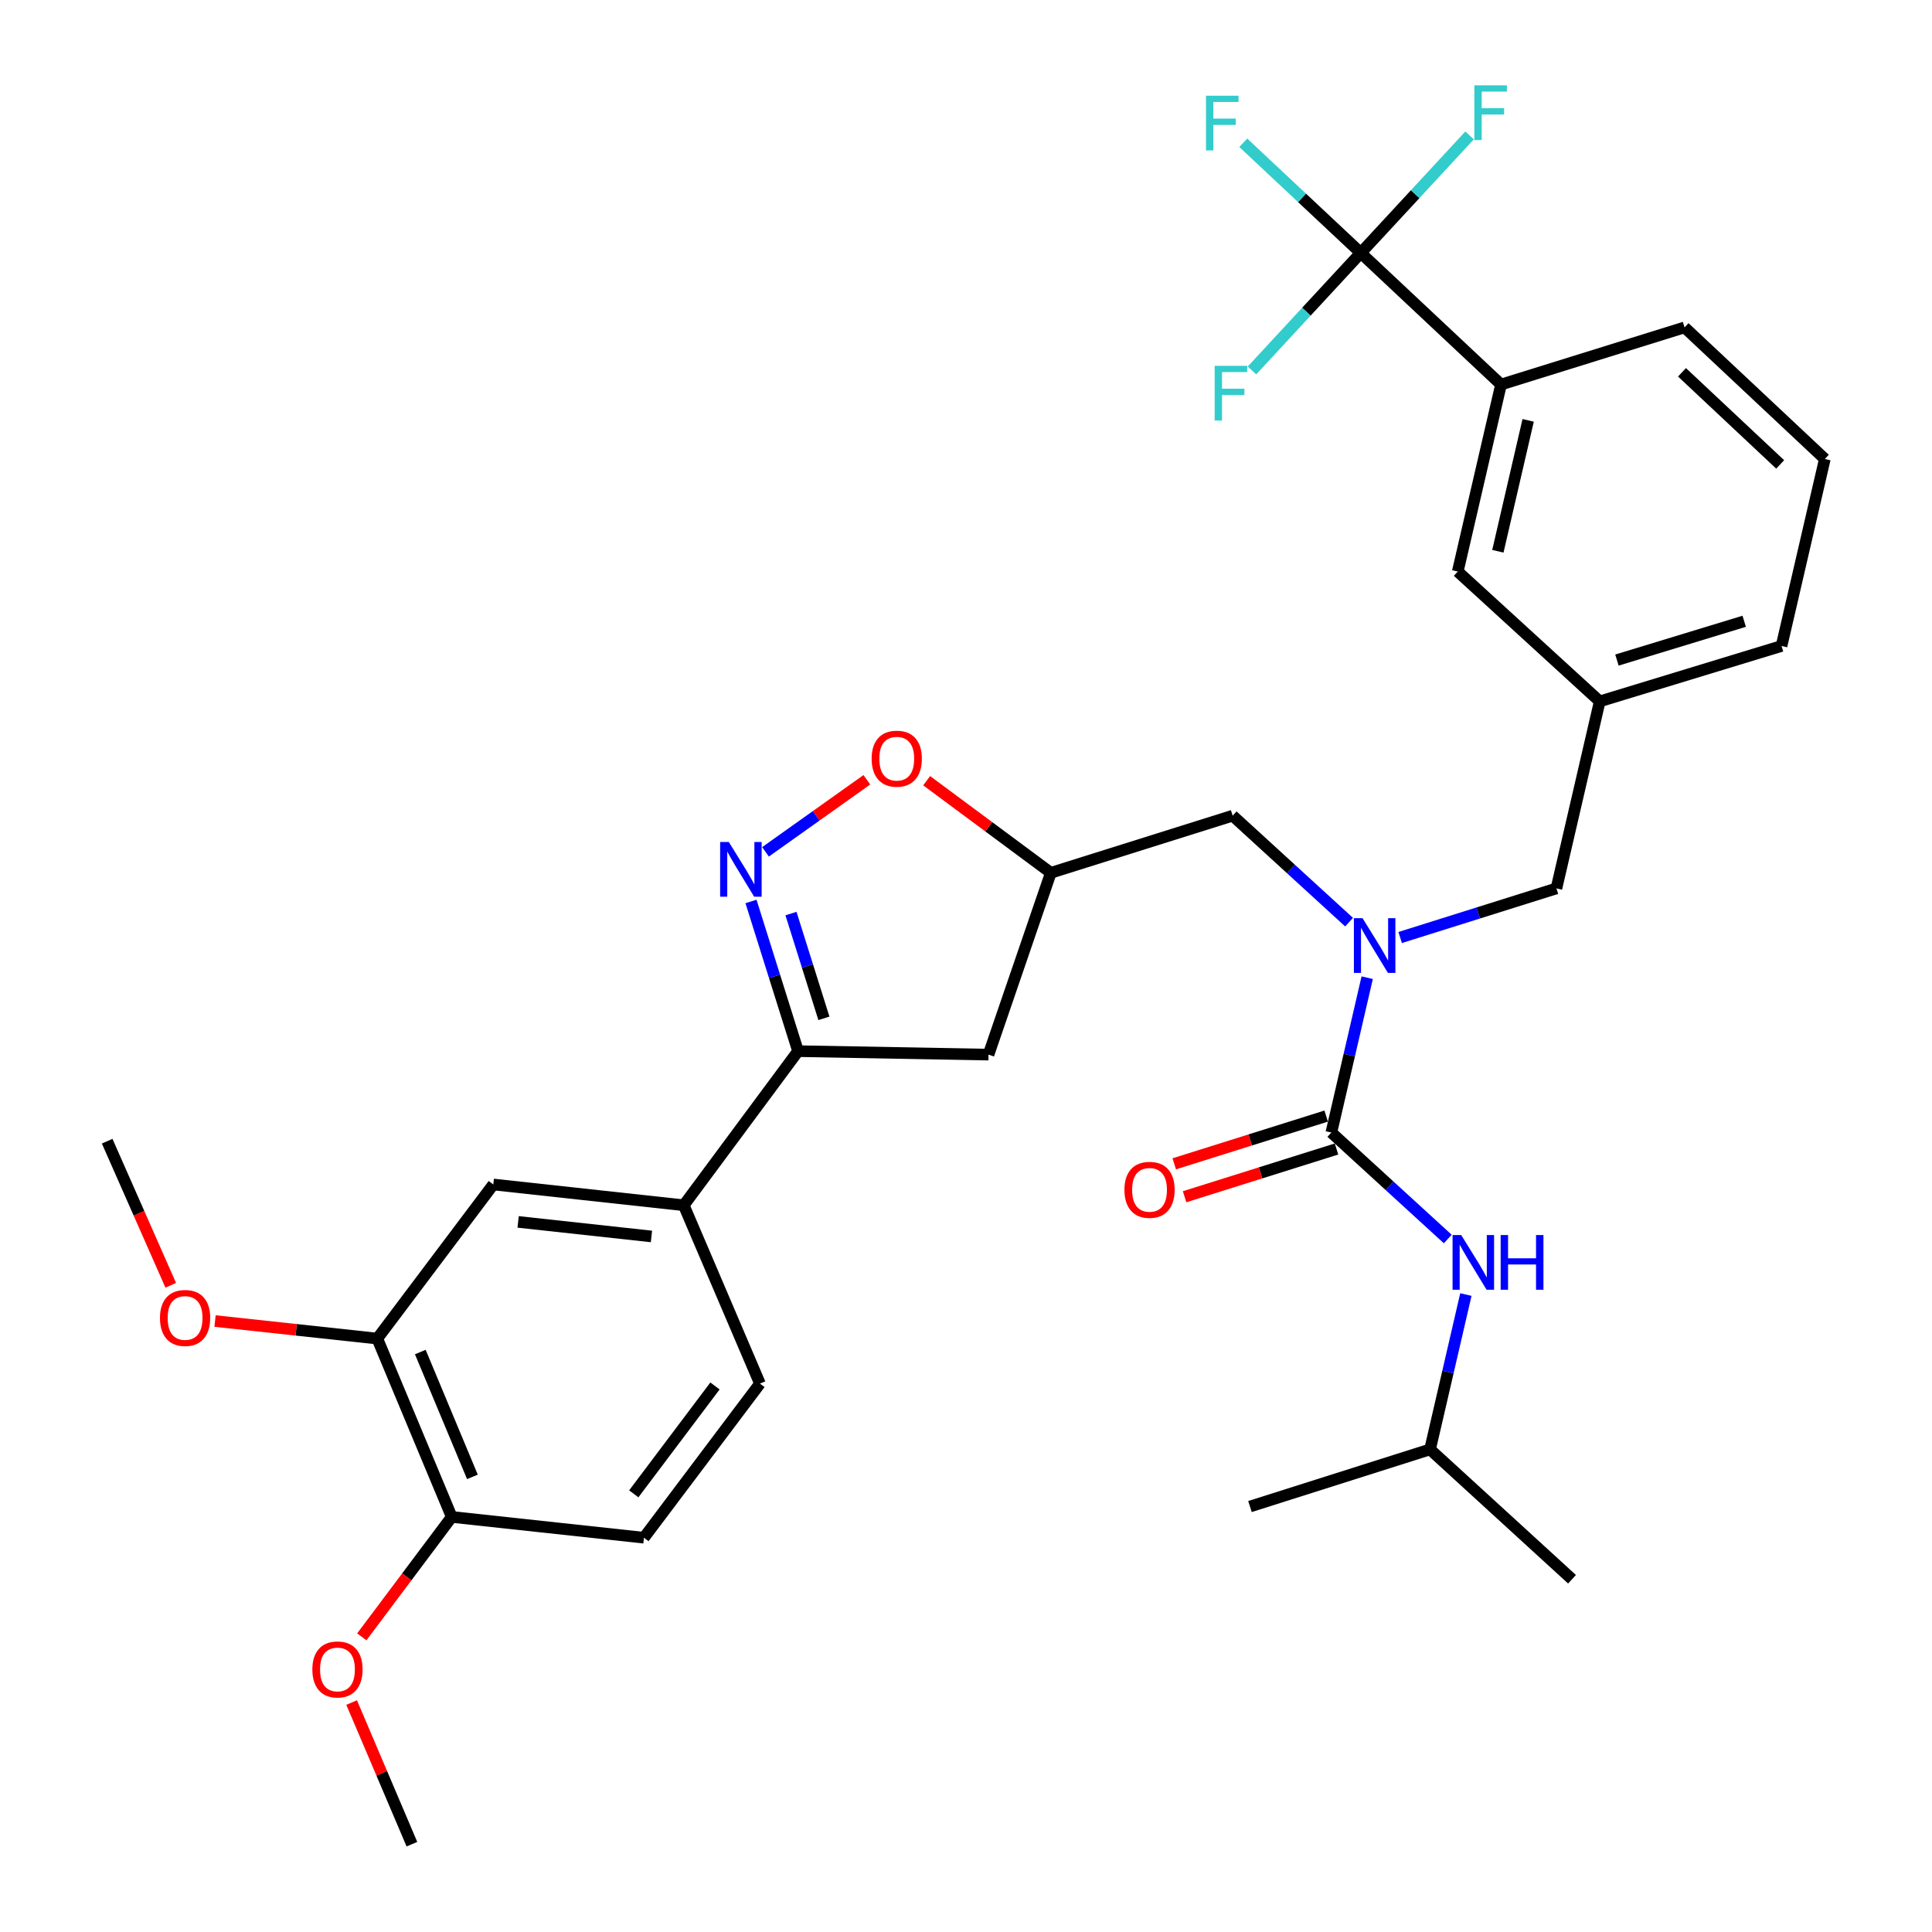 <?xml version='1.0' encoding='iso-8859-1'?>
<svg version='1.1' baseProfile='full'
              xmlns='http://www.w3.org/2000/svg'
                      xmlns:rdkit='http://www.rdkit.org/xml'
                      xmlns:xlink='http://www.w3.org/1999/xlink'
                  xml:space='preserve'
width='1000px' height='1000px' viewBox='0 0 1000 1000'>
<!-- END OF HEADER -->
<rect style='opacity:1.0;fill:#FFFFFF;stroke:none' width='1000' height='1000' x='0' y='0'> </rect>
<path class='bond-0' d='M 740.191,750.208 L 813.675,817.421' style='fill:none;fill-rule:evenodd;stroke:#000000;stroke-width:6px;stroke-linecap:butt;stroke-linejoin:miter;stroke-opacity:1' />
<path class='bond-1' d='M 740.191,750.208 L 646.979,779.781' style='fill:none;fill-rule:evenodd;stroke:#000000;stroke-width:6px;stroke-linecap:butt;stroke-linejoin:miter;stroke-opacity:1' />
<path class='bond-2' d='M 740.191,750.208 L 749.464,710.133' style='fill:none;fill-rule:evenodd;stroke:#000000;stroke-width:6px;stroke-linecap:butt;stroke-linejoin:miter;stroke-opacity:1' />
<path class='bond-2' d='M 749.464,710.133 L 758.737,670.057' style='fill:none;fill-rule:evenodd;stroke:#0000FF;stroke-width:6px;stroke-linecap:butt;stroke-linejoin:miter;stroke-opacity:1' />
<path class='bond-3' d='M 698.282,477.307 L 668.15,449.75' style='fill:none;fill-rule:evenodd;stroke:#0000FF;stroke-width:6px;stroke-linecap:butt;stroke-linejoin:miter;stroke-opacity:1' />
<path class='bond-3' d='M 668.15,449.75 L 638.018,422.194' style='fill:none;fill-rule:evenodd;stroke:#000000;stroke-width:6px;stroke-linecap:butt;stroke-linejoin:miter;stroke-opacity:1' />
<path class='bond-4' d='M 707.659,506.05 L 698.382,546.126' style='fill:none;fill-rule:evenodd;stroke:#0000FF;stroke-width:6px;stroke-linecap:butt;stroke-linejoin:miter;stroke-opacity:1' />
<path class='bond-4' d='M 698.382,546.126 L 689.104,586.201' style='fill:none;fill-rule:evenodd;stroke:#000000;stroke-width:6px;stroke-linecap:butt;stroke-linejoin:miter;stroke-opacity:1' />
<path class='bond-5' d='M 724.718,485.256 L 765.162,472.545' style='fill:none;fill-rule:evenodd;stroke:#0000FF;stroke-width:6px;stroke-linecap:butt;stroke-linejoin:miter;stroke-opacity:1' />
<path class='bond-5' d='M 765.162,472.545 L 805.607,459.834' style='fill:none;fill-rule:evenodd;stroke:#000000;stroke-width:6px;stroke-linecap:butt;stroke-linejoin:miter;stroke-opacity:1' />
<path class='bond-6' d='M 686.427,577.681 L 647.107,590.037' style='fill:none;fill-rule:evenodd;stroke:#000000;stroke-width:6px;stroke-linecap:butt;stroke-linejoin:miter;stroke-opacity:1' />
<path class='bond-6' d='M 647.107,590.037 L 607.787,602.393' style='fill:none;fill-rule:evenodd;stroke:#FF0000;stroke-width:6px;stroke-linecap:butt;stroke-linejoin:miter;stroke-opacity:1' />
<path class='bond-6' d='M 691.782,594.721 L 652.462,607.078' style='fill:none;fill-rule:evenodd;stroke:#000000;stroke-width:6px;stroke-linecap:butt;stroke-linejoin:miter;stroke-opacity:1' />
<path class='bond-6' d='M 652.462,607.078 L 613.142,619.434' style='fill:none;fill-rule:evenodd;stroke:#FF0000;stroke-width:6px;stroke-linecap:butt;stroke-linejoin:miter;stroke-opacity:1' />
<path class='bond-7' d='M 689.104,586.201 L 719.232,613.757' style='fill:none;fill-rule:evenodd;stroke:#000000;stroke-width:6px;stroke-linecap:butt;stroke-linejoin:miter;stroke-opacity:1' />
<path class='bond-7' d='M 719.232,613.757 L 749.359,641.313' style='fill:none;fill-rule:evenodd;stroke:#0000FF;stroke-width:6px;stroke-linecap:butt;stroke-linejoin:miter;stroke-opacity:1' />
<path class='bond-8' d='M 413.069,544.075 L 511.65,545.872' style='fill:none;fill-rule:evenodd;stroke:#000000;stroke-width:6px;stroke-linecap:butt;stroke-linejoin:miter;stroke-opacity:1' />
<path class='bond-9' d='M 413.069,544.075 L 400.891,505.336' style='fill:none;fill-rule:evenodd;stroke:#000000;stroke-width:6px;stroke-linecap:butt;stroke-linejoin:miter;stroke-opacity:1' />
<path class='bond-9' d='M 400.891,505.336 L 388.713,466.596' style='fill:none;fill-rule:evenodd;stroke:#0000FF;stroke-width:6px;stroke-linecap:butt;stroke-linejoin:miter;stroke-opacity:1' />
<path class='bond-9' d='M 426.456,527.097 L 417.932,499.979' style='fill:none;fill-rule:evenodd;stroke:#000000;stroke-width:6px;stroke-linecap:butt;stroke-linejoin:miter;stroke-opacity:1' />
<path class='bond-9' d='M 417.932,499.979 L 409.407,472.861' style='fill:none;fill-rule:evenodd;stroke:#0000FF;stroke-width:6px;stroke-linecap:butt;stroke-linejoin:miter;stroke-opacity:1' />
<path class='bond-10' d='M 413.069,544.075 L 353.915,623.841' style='fill:none;fill-rule:evenodd;stroke:#000000;stroke-width:6px;stroke-linecap:butt;stroke-linejoin:miter;stroke-opacity:1' />
<path class='bond-11' d='M 511.65,545.872 L 543.912,451.766' style='fill:none;fill-rule:evenodd;stroke:#000000;stroke-width:6px;stroke-linecap:butt;stroke-linejoin:miter;stroke-opacity:1' />
<path class='bond-12' d='M 543.912,451.766 L 511.775,427.93' style='fill:none;fill-rule:evenodd;stroke:#000000;stroke-width:6px;stroke-linecap:butt;stroke-linejoin:miter;stroke-opacity:1' />
<path class='bond-12' d='M 511.775,427.93 L 479.638,404.095' style='fill:none;fill-rule:evenodd;stroke:#FF0000;stroke-width:6px;stroke-linecap:butt;stroke-linejoin:miter;stroke-opacity:1' />
<path class='bond-13' d='M 543.912,451.766 L 638.018,422.194' style='fill:none;fill-rule:evenodd;stroke:#000000;stroke-width:6px;stroke-linecap:butt;stroke-linejoin:miter;stroke-opacity:1' />
<path class='bond-14' d='M 448.681,403.614 L 422.454,422.263' style='fill:none;fill-rule:evenodd;stroke:#FF0000;stroke-width:6px;stroke-linecap:butt;stroke-linejoin:miter;stroke-opacity:1' />
<path class='bond-14' d='M 422.454,422.263 L 396.227,440.911' style='fill:none;fill-rule:evenodd;stroke:#0000FF;stroke-width:6px;stroke-linecap:butt;stroke-linejoin:miter;stroke-opacity:1' />
<path class='bond-15' d='M 944.528,237.575 L 871.927,169.459' style='fill:none;fill-rule:evenodd;stroke:#000000;stroke-width:6px;stroke-linecap:butt;stroke-linejoin:miter;stroke-opacity:1' />
<path class='bond-15' d='M 921.416,240.384 L 870.595,192.703' style='fill:none;fill-rule:evenodd;stroke:#000000;stroke-width:6px;stroke-linecap:butt;stroke-linejoin:miter;stroke-opacity:1' />
<path class='bond-16' d='M 944.528,237.575 L 922.12,334.36' style='fill:none;fill-rule:evenodd;stroke:#000000;stroke-width:6px;stroke-linecap:butt;stroke-linejoin:miter;stroke-opacity:1' />
<path class='bond-17' d='M 871.927,169.459 L 776.928,199.032' style='fill:none;fill-rule:evenodd;stroke:#000000;stroke-width:6px;stroke-linecap:butt;stroke-linejoin:miter;stroke-opacity:1' />
<path class='bond-18' d='M 195.286,692.85 L 233.819,785.159' style='fill:none;fill-rule:evenodd;stroke:#000000;stroke-width:6px;stroke-linecap:butt;stroke-linejoin:miter;stroke-opacity:1' />
<path class='bond-18' d='M 217.55,699.815 L 244.523,764.432' style='fill:none;fill-rule:evenodd;stroke:#000000;stroke-width:6px;stroke-linecap:butt;stroke-linejoin:miter;stroke-opacity:1' />
<path class='bond-19' d='M 195.286,692.85 L 255.333,613.084' style='fill:none;fill-rule:evenodd;stroke:#000000;stroke-width:6px;stroke-linecap:butt;stroke-linejoin:miter;stroke-opacity:1' />
<path class='bond-20' d='M 195.286,692.85 L 153.294,688.31' style='fill:none;fill-rule:evenodd;stroke:#000000;stroke-width:6px;stroke-linecap:butt;stroke-linejoin:miter;stroke-opacity:1' />
<path class='bond-20' d='M 153.294,688.31 L 111.303,683.769' style='fill:none;fill-rule:evenodd;stroke:#FF0000;stroke-width:6px;stroke-linecap:butt;stroke-linejoin:miter;stroke-opacity:1' />
<path class='bond-21' d='M 233.819,785.159 L 333.303,795.917' style='fill:none;fill-rule:evenodd;stroke:#000000;stroke-width:6px;stroke-linecap:butt;stroke-linejoin:miter;stroke-opacity:1' />
<path class='bond-22' d='M 233.819,785.159 L 210.541,816.199' style='fill:none;fill-rule:evenodd;stroke:#000000;stroke-width:6px;stroke-linecap:butt;stroke-linejoin:miter;stroke-opacity:1' />
<path class='bond-22' d='M 210.541,816.199 L 187.262,847.238' style='fill:none;fill-rule:evenodd;stroke:#FF0000;stroke-width:6px;stroke-linecap:butt;stroke-linejoin:miter;stroke-opacity:1' />
<path class='bond-23' d='M 255.333,613.084 L 353.915,623.841' style='fill:none;fill-rule:evenodd;stroke:#000000;stroke-width:6px;stroke-linecap:butt;stroke-linejoin:miter;stroke-opacity:1' />
<path class='bond-23' d='M 268.183,632.455 L 337.19,639.985' style='fill:none;fill-rule:evenodd;stroke:#000000;stroke-width:6px;stroke-linecap:butt;stroke-linejoin:miter;stroke-opacity:1' />
<path class='bond-24' d='M 333.303,795.917 L 393.351,716.151' style='fill:none;fill-rule:evenodd;stroke:#000000;stroke-width:6px;stroke-linecap:butt;stroke-linejoin:miter;stroke-opacity:1' />
<path class='bond-24' d='M 328.04,773.209 L 370.073,717.373' style='fill:none;fill-rule:evenodd;stroke:#000000;stroke-width:6px;stroke-linecap:butt;stroke-linejoin:miter;stroke-opacity:1' />
<path class='bond-25' d='M 353.915,623.841 L 393.351,716.151' style='fill:none;fill-rule:evenodd;stroke:#000000;stroke-width:6px;stroke-linecap:butt;stroke-linejoin:miter;stroke-opacity:1' />
<path class='bond-26' d='M 88.382,665.275 L 71.927,627.976' style='fill:none;fill-rule:evenodd;stroke:#FF0000;stroke-width:6px;stroke-linecap:butt;stroke-linejoin:miter;stroke-opacity:1' />
<path class='bond-26' d='M 71.927,627.976 L 55.472,590.677' style='fill:none;fill-rule:evenodd;stroke:#000000;stroke-width:6px;stroke-linecap:butt;stroke-linejoin:miter;stroke-opacity:1' />
<path class='bond-27' d='M 182.004,881.242 L 197.606,917.894' style='fill:none;fill-rule:evenodd;stroke:#FF0000;stroke-width:6px;stroke-linecap:butt;stroke-linejoin:miter;stroke-opacity:1' />
<path class='bond-27' d='M 197.606,917.894 L 213.208,954.545' style='fill:none;fill-rule:evenodd;stroke:#000000;stroke-width:6px;stroke-linecap:butt;stroke-linejoin:miter;stroke-opacity:1' />
<path class='bond-28' d='M 776.928,199.032 L 754.531,295.826' style='fill:none;fill-rule:evenodd;stroke:#000000;stroke-width:6px;stroke-linecap:butt;stroke-linejoin:miter;stroke-opacity:1' />
<path class='bond-28' d='M 790.971,217.578 L 775.293,285.334' style='fill:none;fill-rule:evenodd;stroke:#000000;stroke-width:6px;stroke-linecap:butt;stroke-linejoin:miter;stroke-opacity:1' />
<path class='bond-29' d='M 776.928,199.032 L 704.337,130.916' style='fill:none;fill-rule:evenodd;stroke:#000000;stroke-width:6px;stroke-linecap:butt;stroke-linejoin:miter;stroke-opacity:1' />
<path class='bond-30' d='M 754.531,295.826 L 828.015,363.039' style='fill:none;fill-rule:evenodd;stroke:#000000;stroke-width:6px;stroke-linecap:butt;stroke-linejoin:miter;stroke-opacity:1' />
<path class='bond-31' d='M 828.015,363.039 L 922.12,334.36' style='fill:none;fill-rule:evenodd;stroke:#000000;stroke-width:6px;stroke-linecap:butt;stroke-linejoin:miter;stroke-opacity:1' />
<path class='bond-31' d='M 836.923,341.65 L 902.797,321.575' style='fill:none;fill-rule:evenodd;stroke:#000000;stroke-width:6px;stroke-linecap:butt;stroke-linejoin:miter;stroke-opacity:1' />
<path class='bond-32' d='M 828.015,363.039 L 805.607,459.834' style='fill:none;fill-rule:evenodd;stroke:#000000;stroke-width:6px;stroke-linecap:butt;stroke-linejoin:miter;stroke-opacity:1' />
<path class='bond-33' d='M 704.337,130.916 L 673.926,102.408' style='fill:none;fill-rule:evenodd;stroke:#000000;stroke-width:6px;stroke-linecap:butt;stroke-linejoin:miter;stroke-opacity:1' />
<path class='bond-33' d='M 673.926,102.408 L 643.516,73.9' style='fill:none;fill-rule:evenodd;stroke:#33CCCC;stroke-width:6px;stroke-linecap:butt;stroke-linejoin:miter;stroke-opacity:1' />
<path class='bond-34' d='M 704.337,130.916 L 676.177,161.333' style='fill:none;fill-rule:evenodd;stroke:#000000;stroke-width:6px;stroke-linecap:butt;stroke-linejoin:miter;stroke-opacity:1' />
<path class='bond-34' d='M 676.177,161.333 L 648.018,191.75' style='fill:none;fill-rule:evenodd;stroke:#33CCCC;stroke-width:6px;stroke-linecap:butt;stroke-linejoin:miter;stroke-opacity:1' />
<path class='bond-35' d='M 704.337,130.916 L 732.497,100.503' style='fill:none;fill-rule:evenodd;stroke:#000000;stroke-width:6px;stroke-linecap:butt;stroke-linejoin:miter;stroke-opacity:1' />
<path class='bond-35' d='M 732.497,100.503 L 760.656,70.09' style='fill:none;fill-rule:evenodd;stroke:#33CCCC;stroke-width:6px;stroke-linecap:butt;stroke-linejoin:miter;stroke-opacity:1' />
<path  class='atom-1' d='M 705.252 475.246
L 714.532 490.246
Q 715.452 491.726, 716.932 494.406
Q 718.412 497.086, 718.492 497.246
L 718.492 475.246
L 722.252 475.246
L 722.252 503.566
L 718.372 503.566
L 708.412 487.166
Q 707.252 485.246, 706.012 483.046
Q 704.812 480.846, 704.452 480.166
L 704.452 503.566
L 700.772 503.566
L 700.772 475.246
L 705.252 475.246
' fill='#0000FF'/>
<path  class='atom-3' d='M 581.999 615.853
Q 581.999 609.053, 585.359 605.253
Q 588.719 601.453, 594.999 601.453
Q 601.279 601.453, 604.639 605.253
Q 607.999 609.053, 607.999 615.853
Q 607.999 622.733, 604.599 626.653
Q 601.199 630.533, 594.999 630.533
Q 588.759 630.533, 585.359 626.653
Q 581.999 622.773, 581.999 615.853
M 594.999 627.333
Q 599.319 627.333, 601.639 624.453
Q 603.999 621.533, 603.999 615.853
Q 603.999 610.293, 601.639 607.493
Q 599.319 604.653, 594.999 604.653
Q 590.679 604.653, 588.319 607.453
Q 585.999 610.253, 585.999 615.853
Q 585.999 621.573, 588.319 624.453
Q 590.679 627.333, 594.999 627.333
' fill='#FF0000'/>
<path  class='atom-4' d='M 756.329 639.254
L 765.609 654.254
Q 766.529 655.734, 768.009 658.414
Q 769.489 661.094, 769.569 661.254
L 769.569 639.254
L 773.329 639.254
L 773.329 667.574
L 769.449 667.574
L 759.489 651.174
Q 758.329 649.254, 757.089 647.054
Q 755.889 644.854, 755.529 644.174
L 755.529 667.574
L 751.849 667.574
L 751.849 639.254
L 756.329 639.254
' fill='#0000FF'/>
<path  class='atom-4' d='M 776.729 639.254
L 780.569 639.254
L 780.569 651.294
L 795.049 651.294
L 795.049 639.254
L 798.889 639.254
L 798.889 667.574
L 795.049 667.574
L 795.049 654.494
L 780.569 654.494
L 780.569 667.574
L 776.729 667.574
L 776.729 639.254
' fill='#0000FF'/>
<path  class='atom-10' d='M 451.156 392.691
Q 451.156 385.891, 454.516 382.091
Q 457.876 378.291, 464.156 378.291
Q 470.436 378.291, 473.796 382.091
Q 477.156 385.891, 477.156 392.691
Q 477.156 399.571, 473.756 403.491
Q 470.356 407.371, 464.156 407.371
Q 457.916 407.371, 454.516 403.491
Q 451.156 399.611, 451.156 392.691
M 464.156 404.171
Q 468.476 404.171, 470.796 401.291
Q 473.156 398.371, 473.156 392.691
Q 473.156 387.131, 470.796 384.331
Q 468.476 381.491, 464.156 381.491
Q 459.836 381.491, 457.476 384.291
Q 455.156 387.091, 455.156 392.691
Q 455.156 398.411, 457.476 401.291
Q 459.836 404.171, 464.156 404.171
' fill='#FF0000'/>
<path  class='atom-11' d='M 377.227 435.81
L 386.507 450.81
Q 387.427 452.29, 388.907 454.97
Q 390.387 457.65, 390.467 457.81
L 390.467 435.81
L 394.227 435.81
L 394.227 464.13
L 390.347 464.13
L 380.387 447.73
Q 379.227 445.81, 377.987 443.61
Q 376.787 441.41, 376.427 440.73
L 376.427 464.13
L 372.747 464.13
L 372.747 435.81
L 377.227 435.81
' fill='#0000FF'/>
<path  class='atom-21' d='M 82.802 682.173
Q 82.802 675.373, 86.162 671.573
Q 89.522 667.773, 95.802 667.773
Q 102.082 667.773, 105.442 671.573
Q 108.802 675.373, 108.802 682.173
Q 108.802 689.053, 105.402 692.973
Q 102.002 696.853, 95.802 696.853
Q 89.562 696.853, 86.162 692.973
Q 82.802 689.093, 82.802 682.173
M 95.802 693.653
Q 100.122 693.653, 102.442 690.773
Q 104.802 687.853, 104.802 682.173
Q 104.802 676.613, 102.442 673.813
Q 100.122 670.973, 95.802 670.973
Q 91.482 670.973, 89.122 673.773
Q 86.802 676.573, 86.802 682.173
Q 86.802 687.893, 89.122 690.773
Q 91.482 693.653, 95.802 693.653
' fill='#FF0000'/>
<path  class='atom-22' d='M 161.674 864.102
Q 161.674 857.302, 165.034 853.502
Q 168.394 849.702, 174.674 849.702
Q 180.954 849.702, 184.314 853.502
Q 187.674 857.302, 187.674 864.102
Q 187.674 870.982, 184.274 874.902
Q 180.874 878.782, 174.674 878.782
Q 168.434 878.782, 165.034 874.902
Q 161.674 871.022, 161.674 864.102
M 174.674 875.582
Q 178.994 875.582, 181.314 872.702
Q 183.674 869.782, 183.674 864.102
Q 183.674 858.542, 181.314 855.742
Q 178.994 852.902, 174.674 852.902
Q 170.354 852.902, 167.994 855.702
Q 165.674 858.502, 165.674 864.102
Q 165.674 869.822, 167.994 872.702
Q 170.354 875.582, 174.674 875.582
' fill='#FF0000'/>
<path  class='atom-31' d='M 624.219 49.543
L 641.059 49.543
L 641.059 52.783
L 628.019 52.783
L 628.019 61.383
L 639.619 61.383
L 639.619 64.663
L 628.019 64.663
L 628.019 77.863
L 624.219 77.863
L 624.219 49.543
' fill='#33CCCC'/>
<path  class='atom-32' d='M 628.704 189.357
L 645.544 189.357
L 645.544 192.597
L 632.504 192.597
L 632.504 201.197
L 644.104 201.197
L 644.104 204.477
L 632.504 204.477
L 632.504 217.677
L 628.704 217.677
L 628.704 189.357
' fill='#33CCCC'/>
<path  class='atom-33' d='M 763.13 44.165
L 779.97 44.165
L 779.97 47.405
L 766.93 47.405
L 766.93 56.005
L 778.53 56.005
L 778.53 59.285
L 766.93 59.285
L 766.93 72.485
L 763.13 72.485
L 763.13 44.165
' fill='#33CCCC'/>
</svg>
